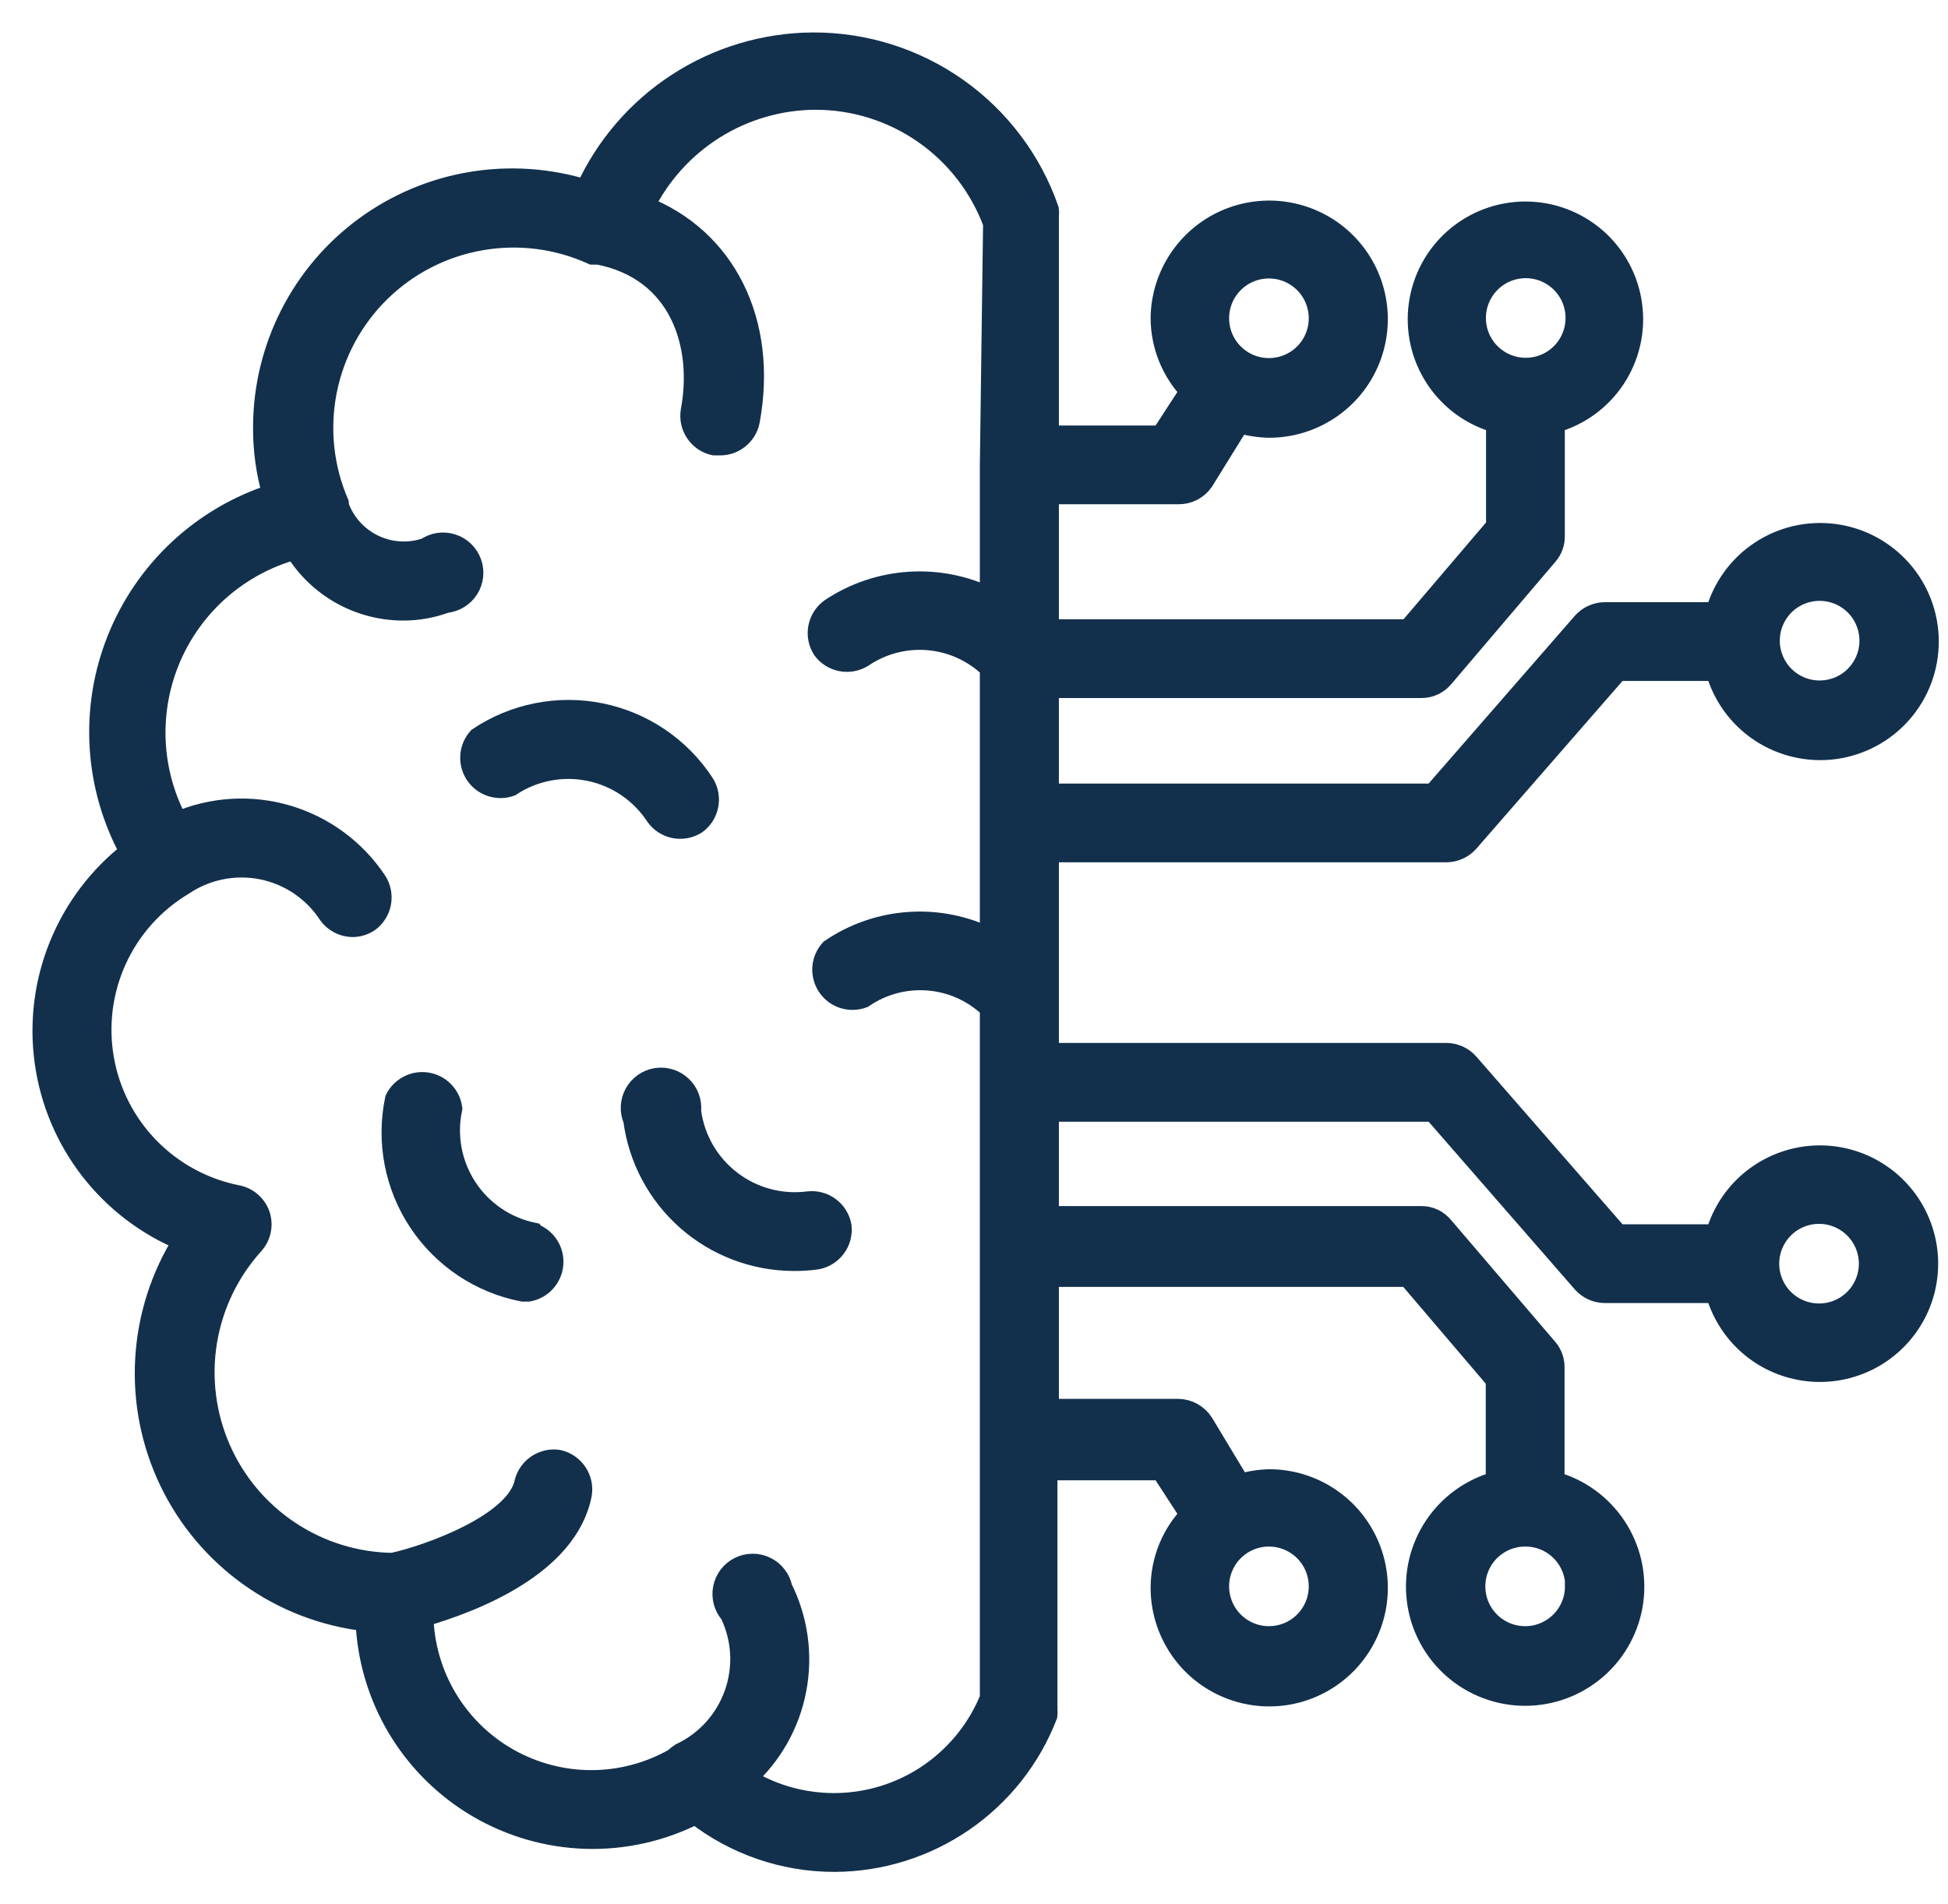 <?xml version="1.0" encoding="UTF-8"?>
<svg xmlns="http://www.w3.org/2000/svg" width="45" height="44" viewBox="0 0 45 44" fill="none">
  <path d="M15.164 18.85C15.265 18.99 15.415 19.086 15.585 19.119C15.754 19.151 15.929 19.119 16.075 19.027C16.216 18.926 16.314 18.774 16.346 18.603C16.379 18.433 16.346 18.256 16.252 18.109C15.982 17.696 15.633 17.341 15.225 17.064C14.816 16.787 14.357 16.594 13.874 16.496C13.39 16.398 12.892 16.397 12.408 16.493C11.924 16.589 11.464 16.779 11.055 17.054C10.954 17.167 10.893 17.31 10.882 17.461C10.872 17.612 10.912 17.762 10.996 17.888C11.08 18.014 11.204 18.108 11.348 18.155C11.492 18.202 11.647 18.201 11.79 18.15C12.057 17.973 12.356 17.851 12.671 17.791C12.985 17.73 13.309 17.733 13.622 17.798C13.936 17.863 14.234 17.989 14.498 18.17C14.763 18.351 14.989 18.582 15.164 18.85ZM12.313 28.497C12 28.432 11.702 28.306 11.437 28.125C11.173 27.945 10.946 27.715 10.771 27.446C10.596 27.178 10.476 26.878 10.417 26.564C10.358 26.249 10.362 25.925 10.429 25.612C10.41 25.467 10.345 25.332 10.243 25.227C10.142 25.122 10.009 25.052 9.864 25.029C9.72 25.005 9.572 25.029 9.442 25.096C9.312 25.163 9.207 25.27 9.143 25.401C9.042 25.884 9.038 26.383 9.131 26.867C9.224 27.352 9.412 27.814 9.685 28.225C9.958 28.636 10.31 28.989 10.72 29.264C11.13 29.538 11.591 29.728 12.075 29.823H12.204C12.351 29.797 12.485 29.724 12.586 29.614C12.687 29.505 12.749 29.365 12.763 29.217C12.777 29.068 12.742 28.92 12.663 28.793C12.584 28.667 12.466 28.57 12.327 28.517L12.313 28.497ZM15.946 25.674C15.957 25.57 15.945 25.465 15.909 25.367C15.874 25.269 15.816 25.18 15.741 25.108C15.666 25.035 15.575 24.981 15.476 24.95C15.376 24.918 15.271 24.91 15.168 24.925C15.065 24.941 14.966 24.98 14.881 25.04C14.795 25.1 14.725 25.178 14.674 25.27C14.624 25.361 14.595 25.463 14.59 25.567C14.585 25.671 14.605 25.775 14.647 25.871C14.763 26.764 15.2 27.585 15.875 28.182C16.55 28.778 17.419 29.11 18.32 29.116C18.502 29.118 18.684 29.107 18.864 29.082C19.035 29.052 19.188 28.957 19.292 28.818C19.395 28.679 19.442 28.506 19.422 28.333C19.392 28.163 19.298 28.009 19.159 27.906C19.02 27.802 18.846 27.756 18.674 27.776C18.033 27.858 17.386 27.684 16.875 27.289C16.363 26.895 16.029 26.314 15.946 25.674Z" fill="#12304C" stroke="#12304C" stroke-width="0.5"></path>
  <path d="M42.034 26.714C41.492 26.716 40.965 26.895 40.533 27.224C40.102 27.553 39.791 28.014 39.647 28.537H37.368L33.912 24.572C33.849 24.502 33.773 24.446 33.687 24.407C33.602 24.369 33.509 24.348 33.415 24.347H24.211V19.674H33.415C33.509 19.672 33.602 19.652 33.687 19.613C33.773 19.575 33.849 19.519 33.912 19.449L37.368 15.483H39.647C39.806 16.064 40.171 16.568 40.674 16.9C41.177 17.232 41.783 17.371 42.38 17.291C42.977 17.21 43.525 16.916 43.922 16.462C44.319 16.008 44.537 15.426 44.537 14.823C44.537 14.22 44.319 13.638 43.922 13.185C43.525 12.731 42.977 12.436 42.38 12.356C41.783 12.275 41.177 12.414 40.674 12.746C40.171 13.079 39.806 13.582 39.647 14.163H37.068C36.975 14.165 36.882 14.185 36.797 14.224C36.711 14.262 36.635 14.318 36.572 14.388L33.116 18.354H24.211V15.878H32.837C32.932 15.878 33.026 15.858 33.111 15.818C33.197 15.778 33.273 15.719 33.334 15.646L35.742 12.816C35.845 12.698 35.901 12.545 35.898 12.388V9.755C36.474 9.596 36.972 9.233 37.301 8.734C37.629 8.235 37.766 7.634 37.685 7.043C37.605 6.451 37.312 5.908 36.863 5.515C36.413 5.123 35.836 4.906 35.239 4.906C34.641 4.906 34.064 5.123 33.614 5.515C33.164 5.908 32.872 6.451 32.792 7.043C32.711 7.634 32.848 8.235 33.176 8.734C33.505 9.233 34.003 9.596 34.579 9.755V12.163L32.538 14.558H24.211V11.401H27.225C27.334 11.402 27.442 11.376 27.539 11.327C27.636 11.277 27.719 11.205 27.783 11.116L28.626 9.755C28.847 9.822 29.076 9.859 29.306 9.864C29.799 9.867 30.28 9.723 30.691 9.452C31.102 9.181 31.423 8.795 31.614 8.341C31.805 7.888 31.858 7.388 31.765 6.904C31.672 6.421 31.438 5.976 31.093 5.626C30.747 5.275 30.305 5.035 29.823 4.936C29.341 4.836 28.841 4.882 28.384 5.067C27.928 5.252 27.537 5.568 27.261 5.975C26.984 6.382 26.834 6.862 26.83 7.354C26.833 7.98 27.077 8.582 27.511 9.034L26.83 10.082H24.211V4.986C24.218 4.939 24.218 4.891 24.211 4.844C23.818 3.715 23.082 2.738 22.107 2.049C21.131 1.36 19.964 0.993 18.769 1C17.663 1.008 16.583 1.333 15.656 1.936C14.729 2.538 13.994 3.394 13.538 4.401C12.68 4.134 11.771 4.072 10.884 4.22C9.998 4.368 9.159 4.723 8.434 5.255C7.71 5.787 7.121 6.482 6.715 7.284C6.309 8.086 6.096 8.972 6.096 9.871C6.092 10.398 6.166 10.923 6.313 11.429C5.504 11.688 4.763 12.123 4.141 12.703C3.52 13.283 3.035 13.992 2.72 14.782C2.405 15.571 2.269 16.42 2.321 17.268C2.373 18.116 2.612 18.942 3.021 19.687C2.296 20.25 1.733 20.994 1.387 21.844C1.04 22.694 0.924 23.619 1.049 24.529C1.173 25.438 1.535 26.298 2.097 27.023C2.66 27.748 3.403 28.313 4.252 28.66C3.732 29.483 3.43 30.424 3.373 31.396C3.316 32.368 3.507 33.338 3.928 34.216C4.349 35.094 4.986 35.85 5.779 36.414C6.572 36.979 7.496 37.332 8.463 37.442C8.497 38.32 8.752 39.174 9.203 39.928C9.655 40.681 10.288 41.308 11.046 41.752C11.804 42.196 12.661 42.442 13.539 42.468C14.416 42.493 15.286 42.297 16.068 41.898C16.987 42.615 18.12 43.003 19.286 43C20.345 42.995 21.378 42.671 22.251 42.07C23.123 41.47 23.795 40.62 24.177 39.633C24.183 39.581 24.183 39.528 24.177 39.476C24.18 39.449 24.18 39.422 24.177 39.395V33.952H26.83L27.511 35C27.077 35.452 26.833 36.054 26.83 36.68C26.829 37.173 26.974 37.655 27.247 38.065C27.519 38.476 27.908 38.796 28.363 38.985C28.817 39.175 29.318 39.225 29.802 39.13C30.285 39.035 30.729 38.798 31.078 38.45C31.427 38.102 31.665 37.658 31.762 37.175C31.858 36.692 31.809 36.191 31.621 35.736C31.433 35.281 31.114 34.891 30.704 34.617C30.294 34.343 29.813 34.197 29.32 34.197C29.09 34.203 28.861 34.239 28.64 34.306L27.783 32.884C27.723 32.791 27.64 32.713 27.543 32.658C27.446 32.604 27.336 32.574 27.225 32.571H24.211V29.483H32.531L34.572 31.878V34.245C33.987 34.405 33.48 34.771 33.145 35.277C32.81 35.782 32.67 36.392 32.751 36.993C32.831 37.593 33.127 38.145 33.583 38.544C34.04 38.943 34.625 39.163 35.232 39.163C35.838 39.163 36.424 38.943 36.88 38.544C37.336 38.145 37.632 37.593 37.713 36.993C37.793 36.392 37.653 35.782 37.318 35.277C36.983 34.771 36.476 34.405 35.892 34.245V31.592C35.894 31.435 35.838 31.282 35.735 31.163L33.327 28.347C33.266 28.274 33.191 28.215 33.105 28.175C33.019 28.135 32.925 28.115 32.83 28.116H24.211V25.667H33.116L36.572 29.633C36.635 29.702 36.711 29.758 36.797 29.797C36.882 29.835 36.975 29.856 37.068 29.857H39.647C39.77 30.303 40.015 30.706 40.355 31.021C40.695 31.335 41.116 31.548 41.571 31.635C42.025 31.723 42.495 31.682 42.928 31.516C43.36 31.351 43.737 31.068 44.017 30.699C44.297 30.331 44.469 29.891 44.512 29.43C44.556 28.969 44.469 28.506 44.263 28.091C44.057 27.677 43.739 27.328 43.345 27.085C42.951 26.841 42.497 26.713 42.034 26.714ZM42.034 13.633C42.266 13.633 42.492 13.701 42.684 13.83C42.877 13.959 43.027 14.141 43.115 14.355C43.204 14.569 43.227 14.804 43.182 15.031C43.137 15.258 43.025 15.466 42.862 15.63C42.698 15.794 42.49 15.905 42.263 15.95C42.036 15.995 41.8 15.972 41.587 15.884C41.373 15.795 41.19 15.645 41.062 15.453C40.933 15.26 40.864 15.034 40.864 14.803C40.864 14.492 40.988 14.195 41.207 13.975C41.426 13.756 41.724 13.633 42.034 13.633ZM34.075 7.354C34.074 7.122 34.142 6.895 34.27 6.701C34.398 6.508 34.58 6.357 34.794 6.267C35.008 6.178 35.244 6.154 35.472 6.199C35.7 6.244 35.909 6.356 36.073 6.52C36.237 6.684 36.348 6.893 36.393 7.12C36.438 7.348 36.414 7.584 36.325 7.798C36.236 8.012 36.084 8.195 35.891 8.323C35.698 8.451 35.471 8.518 35.239 8.517C34.931 8.515 34.636 8.392 34.418 8.174C34.2 7.957 34.077 7.662 34.075 7.354ZM29.313 6.184C29.545 6.184 29.771 6.252 29.963 6.381C30.156 6.51 30.306 6.692 30.394 6.906C30.483 7.12 30.506 7.355 30.461 7.582C30.416 7.809 30.304 8.018 30.141 8.181C29.977 8.345 29.768 8.456 29.542 8.501C29.315 8.547 29.079 8.523 28.866 8.435C28.652 8.346 28.469 8.196 28.34 8.004C28.212 7.811 28.143 7.585 28.143 7.354C28.143 7.2 28.174 7.047 28.233 6.904C28.292 6.762 28.379 6.633 28.488 6.524C28.598 6.415 28.727 6.329 28.87 6.271C29.013 6.212 29.166 6.183 29.32 6.184H29.313ZM22.885 10.742V13.837C22.302 13.548 21.654 13.418 21.006 13.46C20.357 13.502 19.731 13.714 19.191 14.075C19.05 14.176 18.953 14.328 18.92 14.499C18.887 14.67 18.921 14.847 19.014 14.993C19.115 15.133 19.266 15.229 19.435 15.261C19.604 15.294 19.779 15.262 19.926 15.17C20.373 14.867 20.912 14.726 21.451 14.774C21.99 14.821 22.496 15.052 22.885 15.429V21.701C22.303 21.408 21.654 21.276 21.004 21.32C20.355 21.363 19.729 21.579 19.191 21.946C19.088 22.058 19.026 22.203 19.015 22.355C19.004 22.507 19.045 22.659 19.13 22.785C19.216 22.912 19.342 23.006 19.487 23.052C19.633 23.098 19.789 23.094 19.932 23.041C20.377 22.735 20.914 22.592 21.452 22.637C21.99 22.681 22.496 22.911 22.885 23.286V39.238C22.672 39.765 22.346 40.239 21.93 40.627C21.515 41.016 21.02 41.308 20.48 41.485C19.939 41.662 19.367 41.719 18.802 41.651C18.238 41.584 17.695 41.394 17.211 41.095C17.816 40.556 18.226 39.833 18.378 39.037C18.531 38.242 18.417 37.418 18.055 36.694C18.034 36.592 17.99 36.495 17.926 36.413C17.863 36.33 17.781 36.264 17.687 36.218C17.593 36.172 17.49 36.148 17.386 36.149C17.282 36.149 17.179 36.173 17.085 36.22C16.992 36.266 16.91 36.334 16.847 36.416C16.784 36.499 16.741 36.596 16.721 36.698C16.7 36.801 16.704 36.906 16.732 37.007C16.759 37.108 16.809 37.201 16.878 37.279C17.017 37.567 17.098 37.88 17.116 38.2C17.133 38.52 17.087 38.839 16.98 39.141C16.873 39.443 16.707 39.721 16.493 39.958C16.278 40.195 16.018 40.388 15.728 40.524C15.677 40.557 15.629 40.596 15.585 40.639C14.999 40.973 14.336 41.148 13.662 41.149C12.988 41.149 12.325 40.974 11.738 40.642C11.151 40.31 10.661 39.831 10.314 39.252C9.968 38.673 9.778 38.014 9.762 37.34C10.919 37.007 13.102 36.17 13.422 34.524C13.451 34.352 13.412 34.176 13.315 34.032C13.217 33.887 13.068 33.786 12.898 33.748C12.732 33.722 12.563 33.759 12.422 33.851C12.282 33.942 12.18 34.083 12.136 34.245C11.939 35.224 9.885 35.952 9.068 36.129C8.219 36.118 7.39 35.861 6.683 35.391C5.975 34.921 5.417 34.257 5.077 33.478C4.737 32.699 4.628 31.839 4.764 31C4.9 30.162 5.275 29.38 5.844 28.748C5.927 28.658 5.984 28.547 6.009 28.428C6.034 28.308 6.026 28.184 5.987 28.068C5.947 27.958 5.88 27.861 5.792 27.785C5.704 27.708 5.598 27.656 5.483 27.633C4.707 27.48 3.995 27.096 3.441 26.53C2.887 25.965 2.518 25.244 2.383 24.465C2.247 23.685 2.351 22.882 2.681 22.163C3.011 21.443 3.552 20.841 4.232 20.435C4.497 20.257 4.795 20.133 5.108 20.071C5.422 20.009 5.744 20.009 6.057 20.072C6.371 20.136 6.668 20.26 6.933 20.439C7.197 20.619 7.424 20.848 7.599 21.116C7.661 21.203 7.743 21.274 7.837 21.323C7.932 21.373 8.037 21.4 8.143 21.401C8.277 21.4 8.407 21.36 8.517 21.286C8.658 21.183 8.753 21.031 8.785 20.86C8.817 20.69 8.782 20.513 8.688 20.367C8.203 19.638 7.478 19.103 6.638 18.854C5.799 18.605 4.899 18.66 4.096 19.007C3.783 18.424 3.606 17.777 3.577 17.116C3.549 16.455 3.67 15.796 3.931 15.188C4.193 14.58 4.588 14.039 5.088 13.604C5.587 13.17 6.178 12.854 6.817 12.68C7.076 13.108 7.44 13.461 7.875 13.708C8.309 13.954 8.8 14.085 9.3 14.088C9.641 14.09 9.98 14.03 10.3 13.912C10.403 13.902 10.503 13.868 10.591 13.814C10.68 13.76 10.755 13.686 10.811 13.598C10.866 13.511 10.901 13.411 10.912 13.308C10.923 13.205 10.911 13.1 10.875 13.002C10.84 12.905 10.783 12.816 10.708 12.745C10.633 12.672 10.543 12.618 10.444 12.587C10.345 12.555 10.24 12.546 10.137 12.561C10.034 12.576 9.936 12.615 9.851 12.674C9.45 12.811 9.011 12.786 8.63 12.602C8.248 12.419 7.953 12.093 7.81 11.694C7.813 11.674 7.813 11.653 7.81 11.633C7.457 10.815 7.36 9.909 7.532 9.034C7.704 8.16 8.136 7.358 8.772 6.734C9.408 6.11 10.217 5.693 11.095 5.538C11.972 5.382 12.876 5.496 13.688 5.864H13.824C15.708 6.231 16.266 7.959 15.973 9.503C15.947 9.674 15.986 9.849 16.083 9.991C16.18 10.134 16.328 10.235 16.497 10.272H16.619C16.778 10.276 16.932 10.224 17.056 10.126C17.18 10.028 17.267 9.889 17.3 9.735C17.728 7.435 16.742 5.503 14.864 4.776C15.229 4.033 15.793 3.407 16.493 2.967C17.194 2.527 18.003 2.291 18.83 2.286C19.73 2.284 20.608 2.559 21.346 3.072C22.085 3.585 22.648 4.313 22.96 5.157L22.885 10.742ZM29.313 35.483C29.545 35.483 29.771 35.552 29.964 35.681C30.157 35.809 30.307 35.993 30.395 36.207C30.483 36.421 30.506 36.657 30.46 36.884C30.415 37.111 30.302 37.319 30.138 37.483C29.974 37.646 29.765 37.757 29.537 37.801C29.31 37.846 29.075 37.822 28.861 37.732C28.647 37.642 28.465 37.492 28.337 37.298C28.209 37.105 28.142 36.878 28.143 36.646C28.144 36.493 28.175 36.341 28.235 36.199C28.294 36.057 28.381 35.929 28.491 35.821C28.6 35.713 28.73 35.627 28.872 35.569C29.014 35.511 29.166 35.482 29.32 35.483H29.313ZM36.402 36.646C36.403 36.878 36.336 37.105 36.208 37.298C36.08 37.492 35.898 37.642 35.684 37.732C35.471 37.822 35.235 37.846 35.008 37.801C34.78 37.757 34.571 37.646 34.407 37.483C34.242 37.319 34.13 37.111 34.085 36.884C34.039 36.657 34.062 36.421 34.15 36.207C34.238 35.993 34.388 35.809 34.581 35.681C34.773 35.552 35 35.483 35.232 35.483C35.385 35.482 35.538 35.511 35.68 35.569C35.822 35.627 35.952 35.713 36.061 35.821C36.17 35.929 36.257 36.057 36.317 36.199C36.377 36.341 36.408 36.493 36.408 36.646H36.402ZM42.028 30.367C41.796 30.369 41.569 30.301 41.376 30.174C41.182 30.046 41.031 29.863 40.942 29.65C40.852 29.436 40.828 29.201 40.872 28.973C40.917 28.746 41.028 28.537 41.191 28.372C41.354 28.208 41.563 28.096 41.79 28.05C42.017 28.005 42.253 28.027 42.467 28.116C42.681 28.204 42.864 28.354 42.993 28.547C43.122 28.739 43.191 28.966 43.191 29.197C43.191 29.505 43.069 29.801 42.853 30.02C42.636 30.239 42.342 30.364 42.034 30.367H42.028Z" fill="#12304C" stroke="#12304C" stroke-width="0.5"></path>
</svg>
